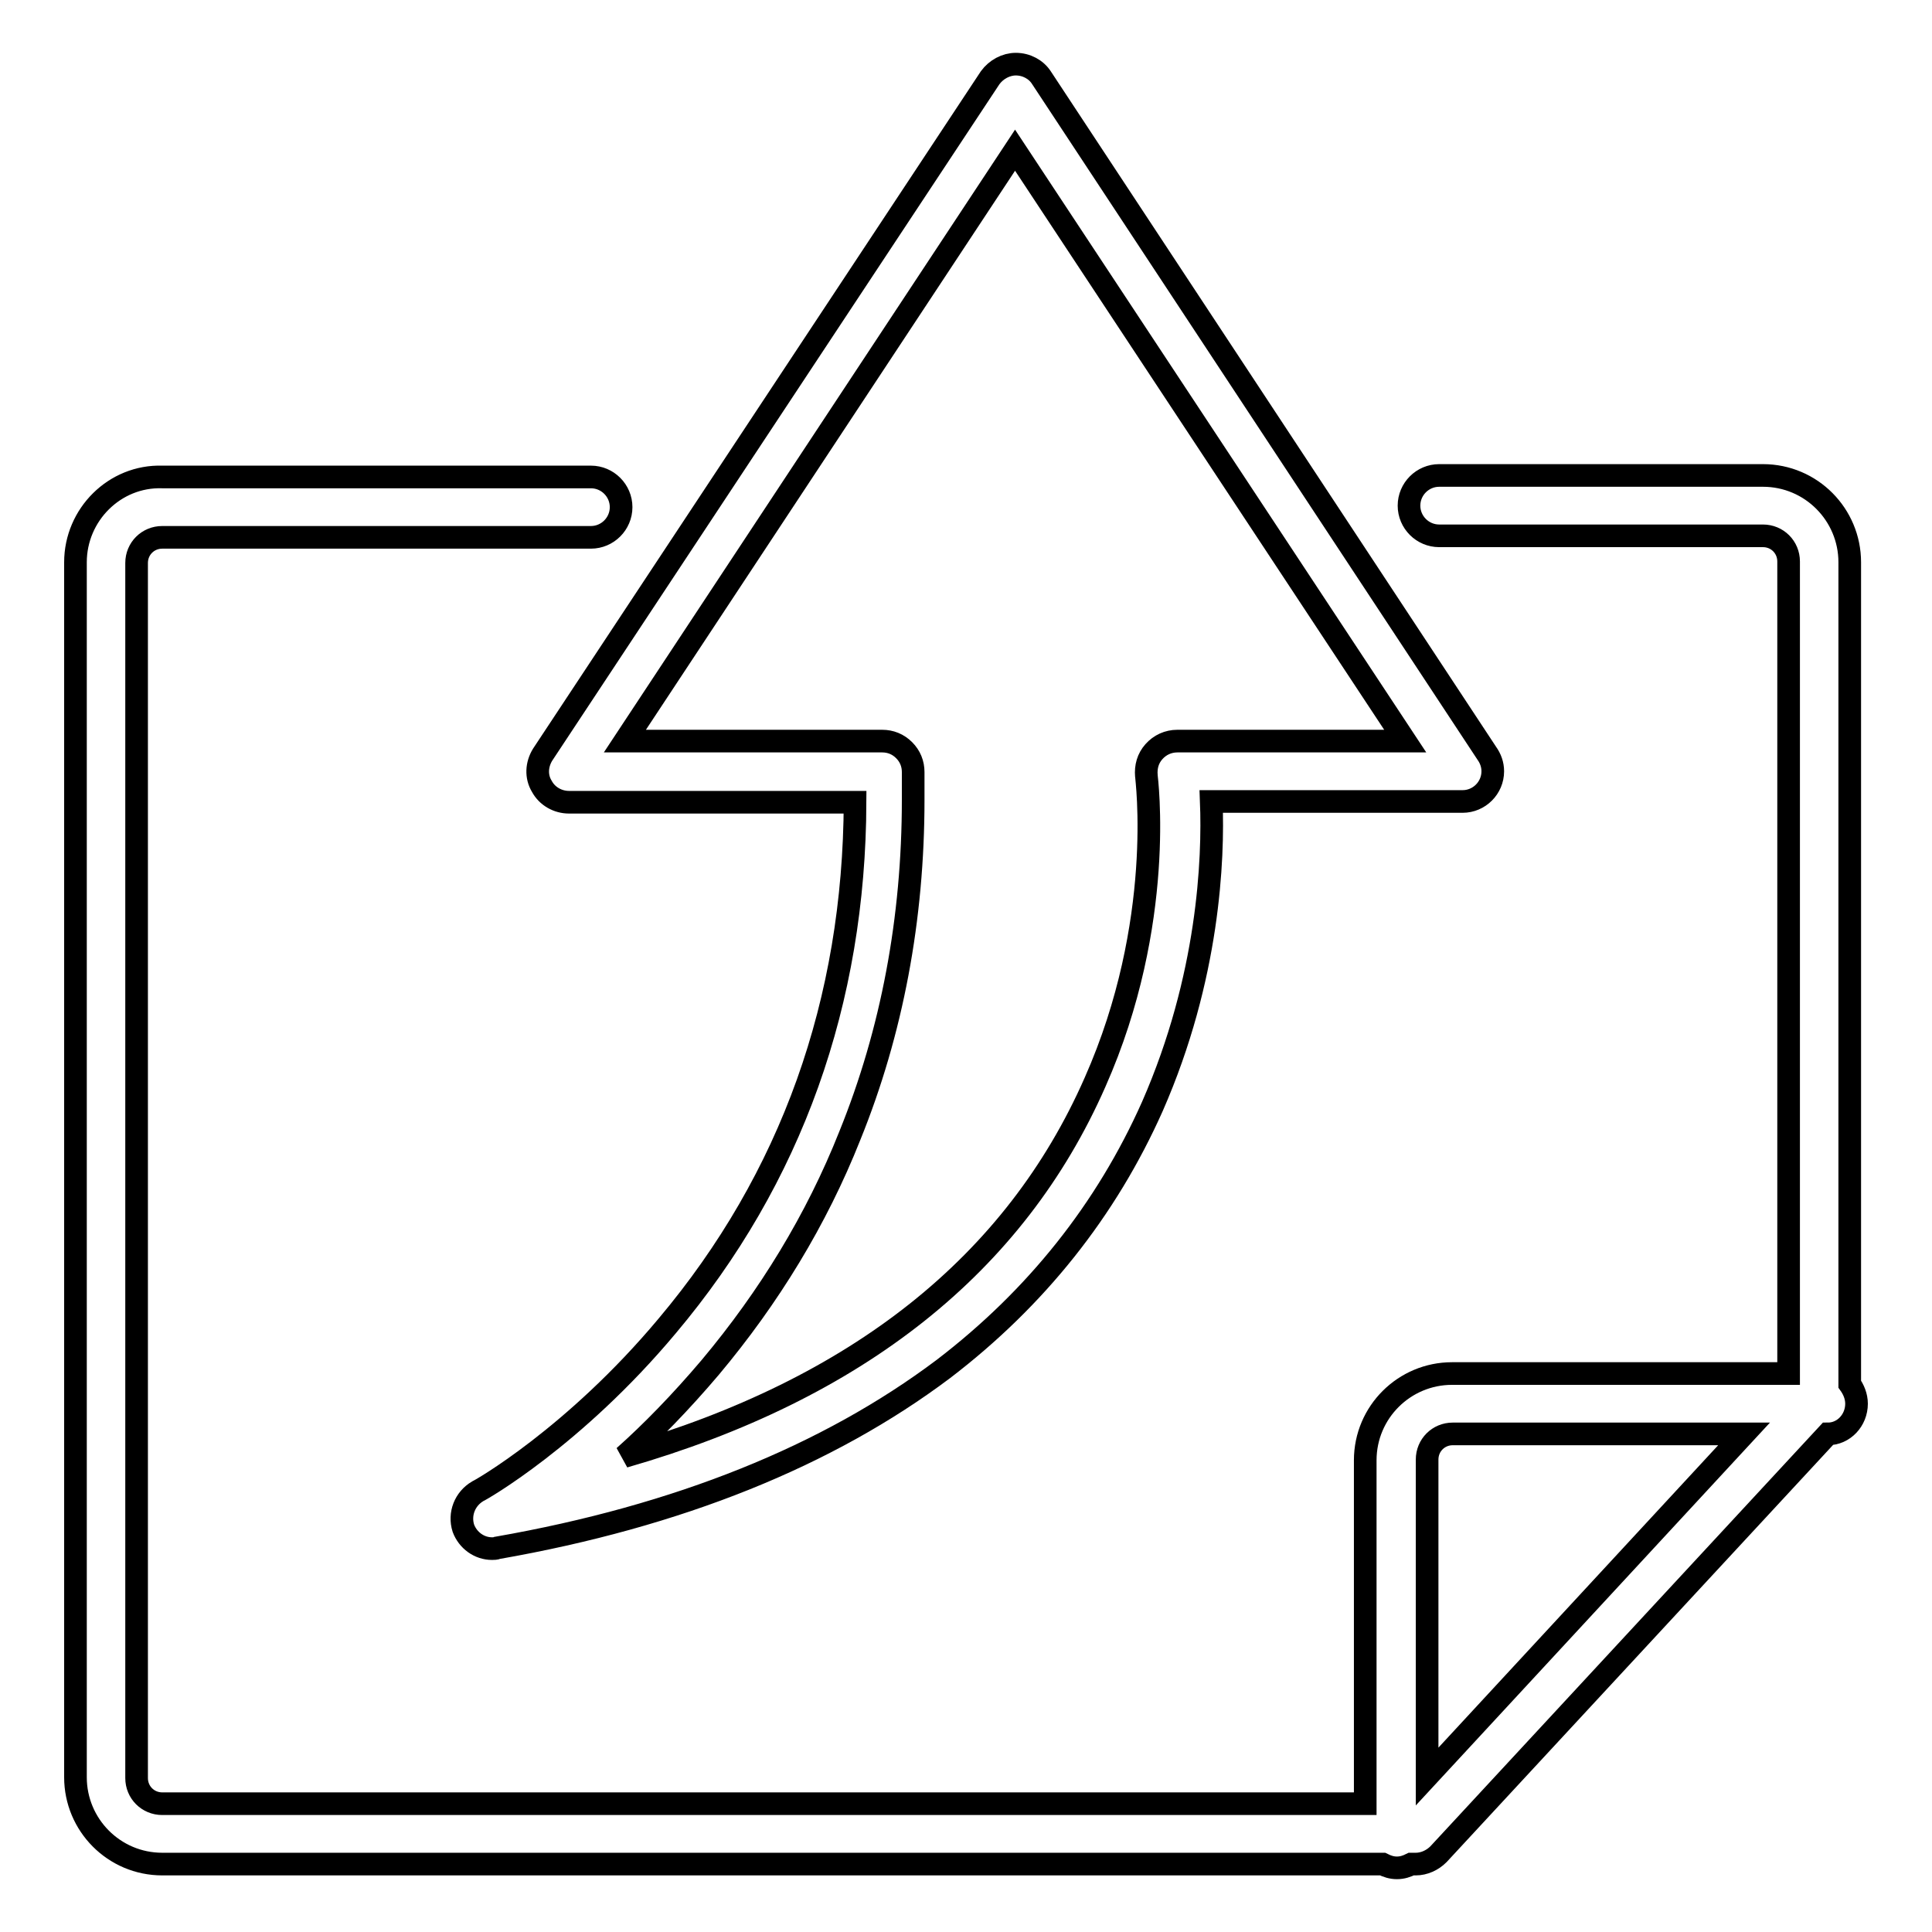 <?xml version="1.0" encoding="utf-8"?>
<!-- Svg Vector Icons : http://www.onlinewebfonts.com/icon -->
<!DOCTYPE svg PUBLIC "-//W3C//DTD SVG 1.1//EN" "http://www.w3.org/Graphics/SVG/1.1/DTD/svg11.dtd">
<svg version="1.1" xmlns="http://www.w3.org/2000/svg" xmlns:xlink="http://www.w3.org/1999/xlink" x="0px" y="0px" viewBox="0 0 256 256" enable-background="new 0 0 256 256" xml:space="preserve">
<g><g><path stroke-width="3" fill-opacity="0" stroke="#000000"  d="M246,186c0-1-0.4-1.9-0.9-2.6V74.5c0-6.3-5.1-11.5-11.5-11.5h-42.9c-2.2,0-4,1.8-4,4s1.8,4,4,4h42.9c1.9,0,3.4,1.5,3.4,3.4V182h-44.6c-6.3,0-11.5,5.1-11.5,11.5v45.5H21.5c-1.9,0-3.4-1.5-3.4-3.4v-161c0-1.9,1.5-3.4,3.4-3.4h56.8c2.2,0,4-1.8,4-4s-1.8-4-4-4H21.5C15.2,63,10,68.2,10,74.5v161c0,6.3,5.1,11.5,11.5,11.5h161.7c0.6,0.3,1.2,0.5,1.9,0.5s1.3-0.2,1.9-0.5h0.6c1.1,0,2.2-0.5,3-1.3l51.6-55.7C244.3,190,246,188.2,246,186z M189.1,235.4v-42c0-1.9,1.5-3.4,3.4-3.4h38.6L189.1,235.4z"/><path stroke-width="3" fill-opacity="0" stroke="#000000"  d="M71.8,104.2c0.7,1.3,2.1,2.1,3.6,2.1h37.9c-0.1,26.4-8.4,49.8-24.9,69.4c-12.3,14.7-24.8,21.8-25.1,21.9c-1.7,1-2.5,3-1.9,4.9c0.6,1.6,2.1,2.7,3.8,2.7c0.2,0,0.5,0,0.7-0.1c24-4.2,43.8-12.2,59.1-23.7c12.3-9.4,21.6-21.1,27.7-34.8c7.5-17.1,8.1-32.8,7.8-40.4h33.3l0,0c2.2,0,4-1.8,4-4c0-0.9-0.3-1.7-0.8-2.4l-59-89.5c-0.7-1.1-2-1.8-3.4-1.8c-1.3,0-2.6,0.7-3.4,1.8L71.9,100C71.1,101.3,71,102.9,71.8,104.2z M134.5,19.9l51.7,78.3H156c-1.2,0-2.3,0.5-3.1,1.4c-0.8,0.9-1.1,2-1,3.2c0,0.2,2.6,19.4-6.8,40.6c-10.6,24.1-31.5,40.7-62.4,49.6c3.6-3.2,7.5-7.2,11.4-11.8c7.8-9.3,14.1-19.6,18.5-30.7c5.6-13.8,8.4-28.8,8.4-44.5c0-1.3,0-2.5,0-3.7c0-1.1-0.4-2.1-1.2-2.9c-0.8-0.8-1.8-1.2-2.9-1.2H82.8L134.5,19.9z"/></g></g>
</svg>